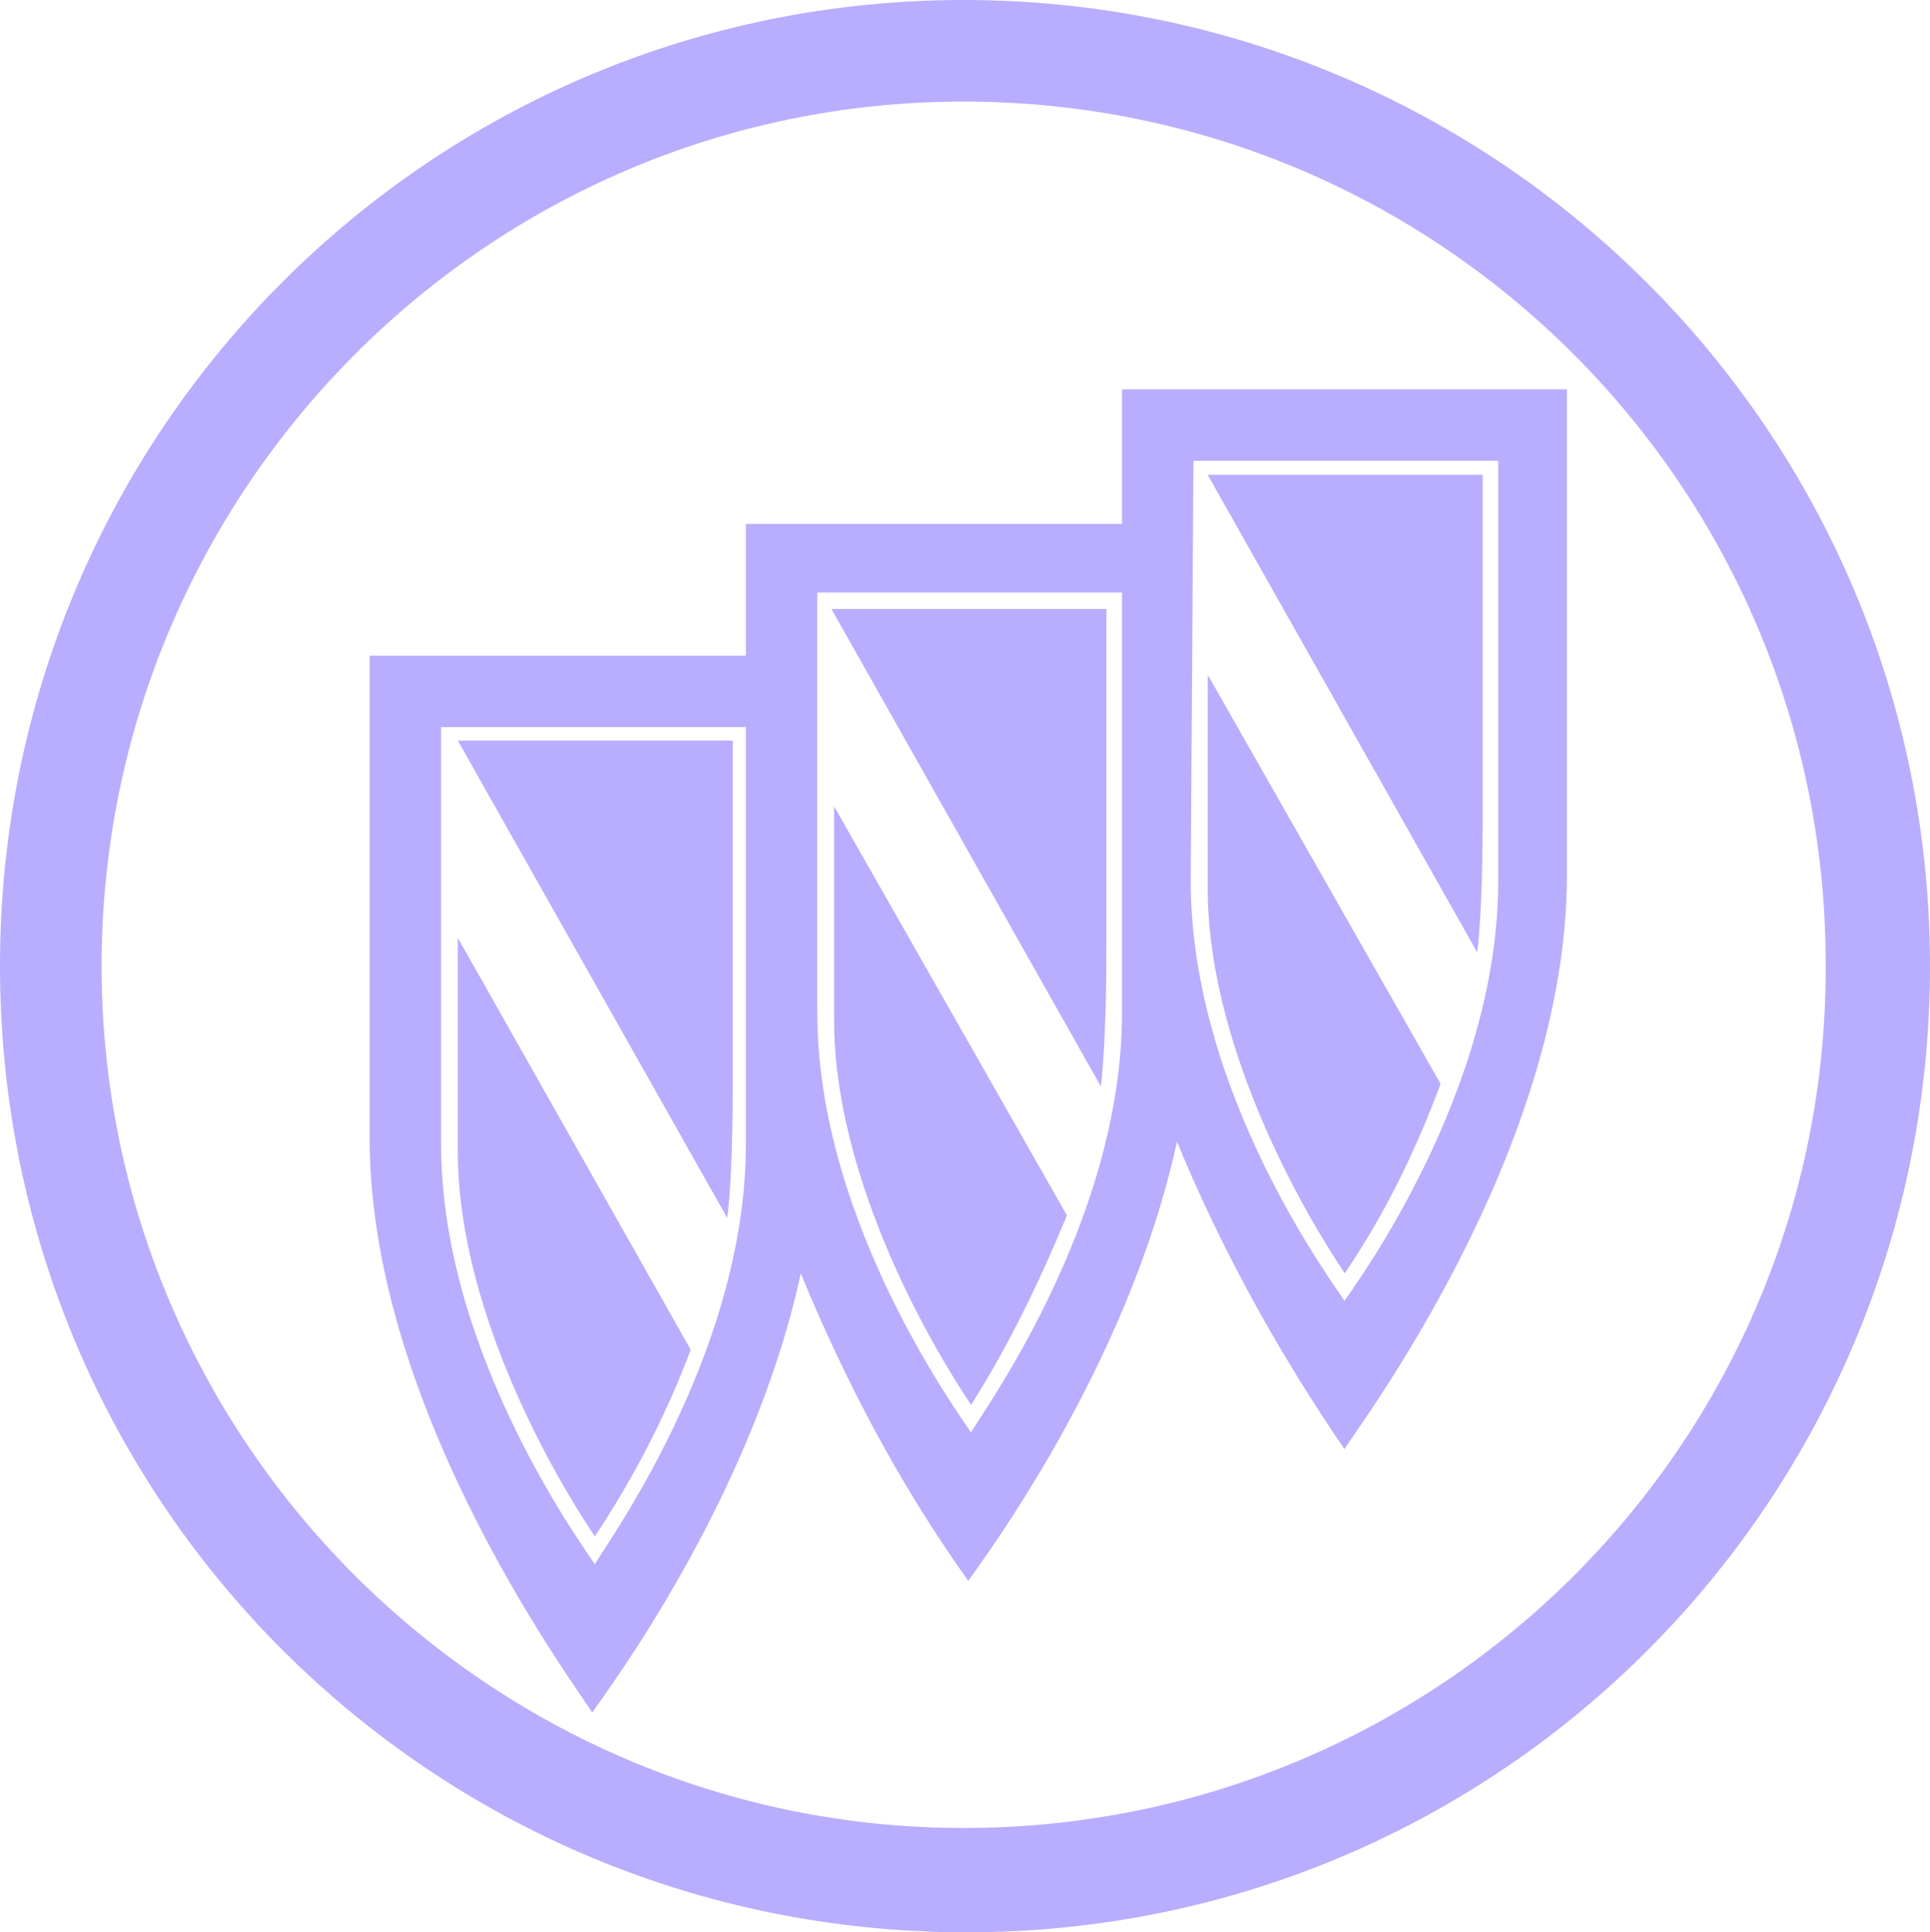 <svg xmlns="http://www.w3.org/2000/svg" width="1467" height="1469"><g fill="#B8ADFF" fill-rule="nonzero"><path d="M732.457 0C327.623 0 0 327.604 0 734.5S327.623 1469 734.543 1469 1467 1139.31 1467 734.5C1467 327.604 1137.29 0 732.457 0Zm0 1389.707c-361.012 0-655.246-294.217-655.246-655.207S369.358 77.206 732.457 77.206c363.098 0 655.257 294.217 655.257 655.207 2.075 363.077-292.16 657.294-655.257 657.294ZM1024.55 1099.5h-2.1z"/><path d="M852.88 398.27H566.94v100.182H281v367.336c0 210.801 162.798 423.69 169.06 436.212 8.348-12.523 121.055-160.71 158.623-333.942 33.395 81.398 75.138 160.71 127.317 233.76 8.349-12.523 121.055-160.71 158.624-333.942 33.394 81.398 77.225 160.71 127.316 233.759 8.349-14.61 169.06-225.41 169.06-436.212V296H852.88v102.27ZM566.94 869.963c0 160.71-108.532 306.809-114.793 319.332-6.262-10.436-116.88-158.623-116.88-319.332V552.718H566.94v317.245ZM852.88 769.78c0 160.71-108.531 306.81-114.793 319.332-6.261-10.436-116.88-158.622-116.88-319.332V450.448H852.88V769.78Zm54.267-419.514h231.674v319.332c0 160.71-108.532 306.809-116.88 319.331-6.262-10.435-116.881-156.535-116.881-319.331l2.087-319.332Z"/><path d="M1127 617.603V361H918l204.82 363c2.09-16.69 4.18-50.069 4.18-106.397ZM1095 823.986 918 513v162.798c0 102.27 54.141 217.064 104.118 292.202 31.235-45.917 54.14-93.922 72.882-144.014ZM841 717.517V463H632l204.82 363c2.09-18.776 4.18-52.155 4.18-108.483ZM811 923.986 634 613v162.798c0 102.27 54.141 217.064 104.118 292.202 29.153-45.917 52.058-93.922 72.882-144.014ZM557 819.603V563H348l204.82 363c2.09-16.69 4.18-50.069 4.18-106.397ZM525 1026.073 348 713v162.798c0 102.27 54.141 217.064 104.118 292.202 29.153-43.83 54.14-91.835 72.882-141.927Z"/></g></svg>